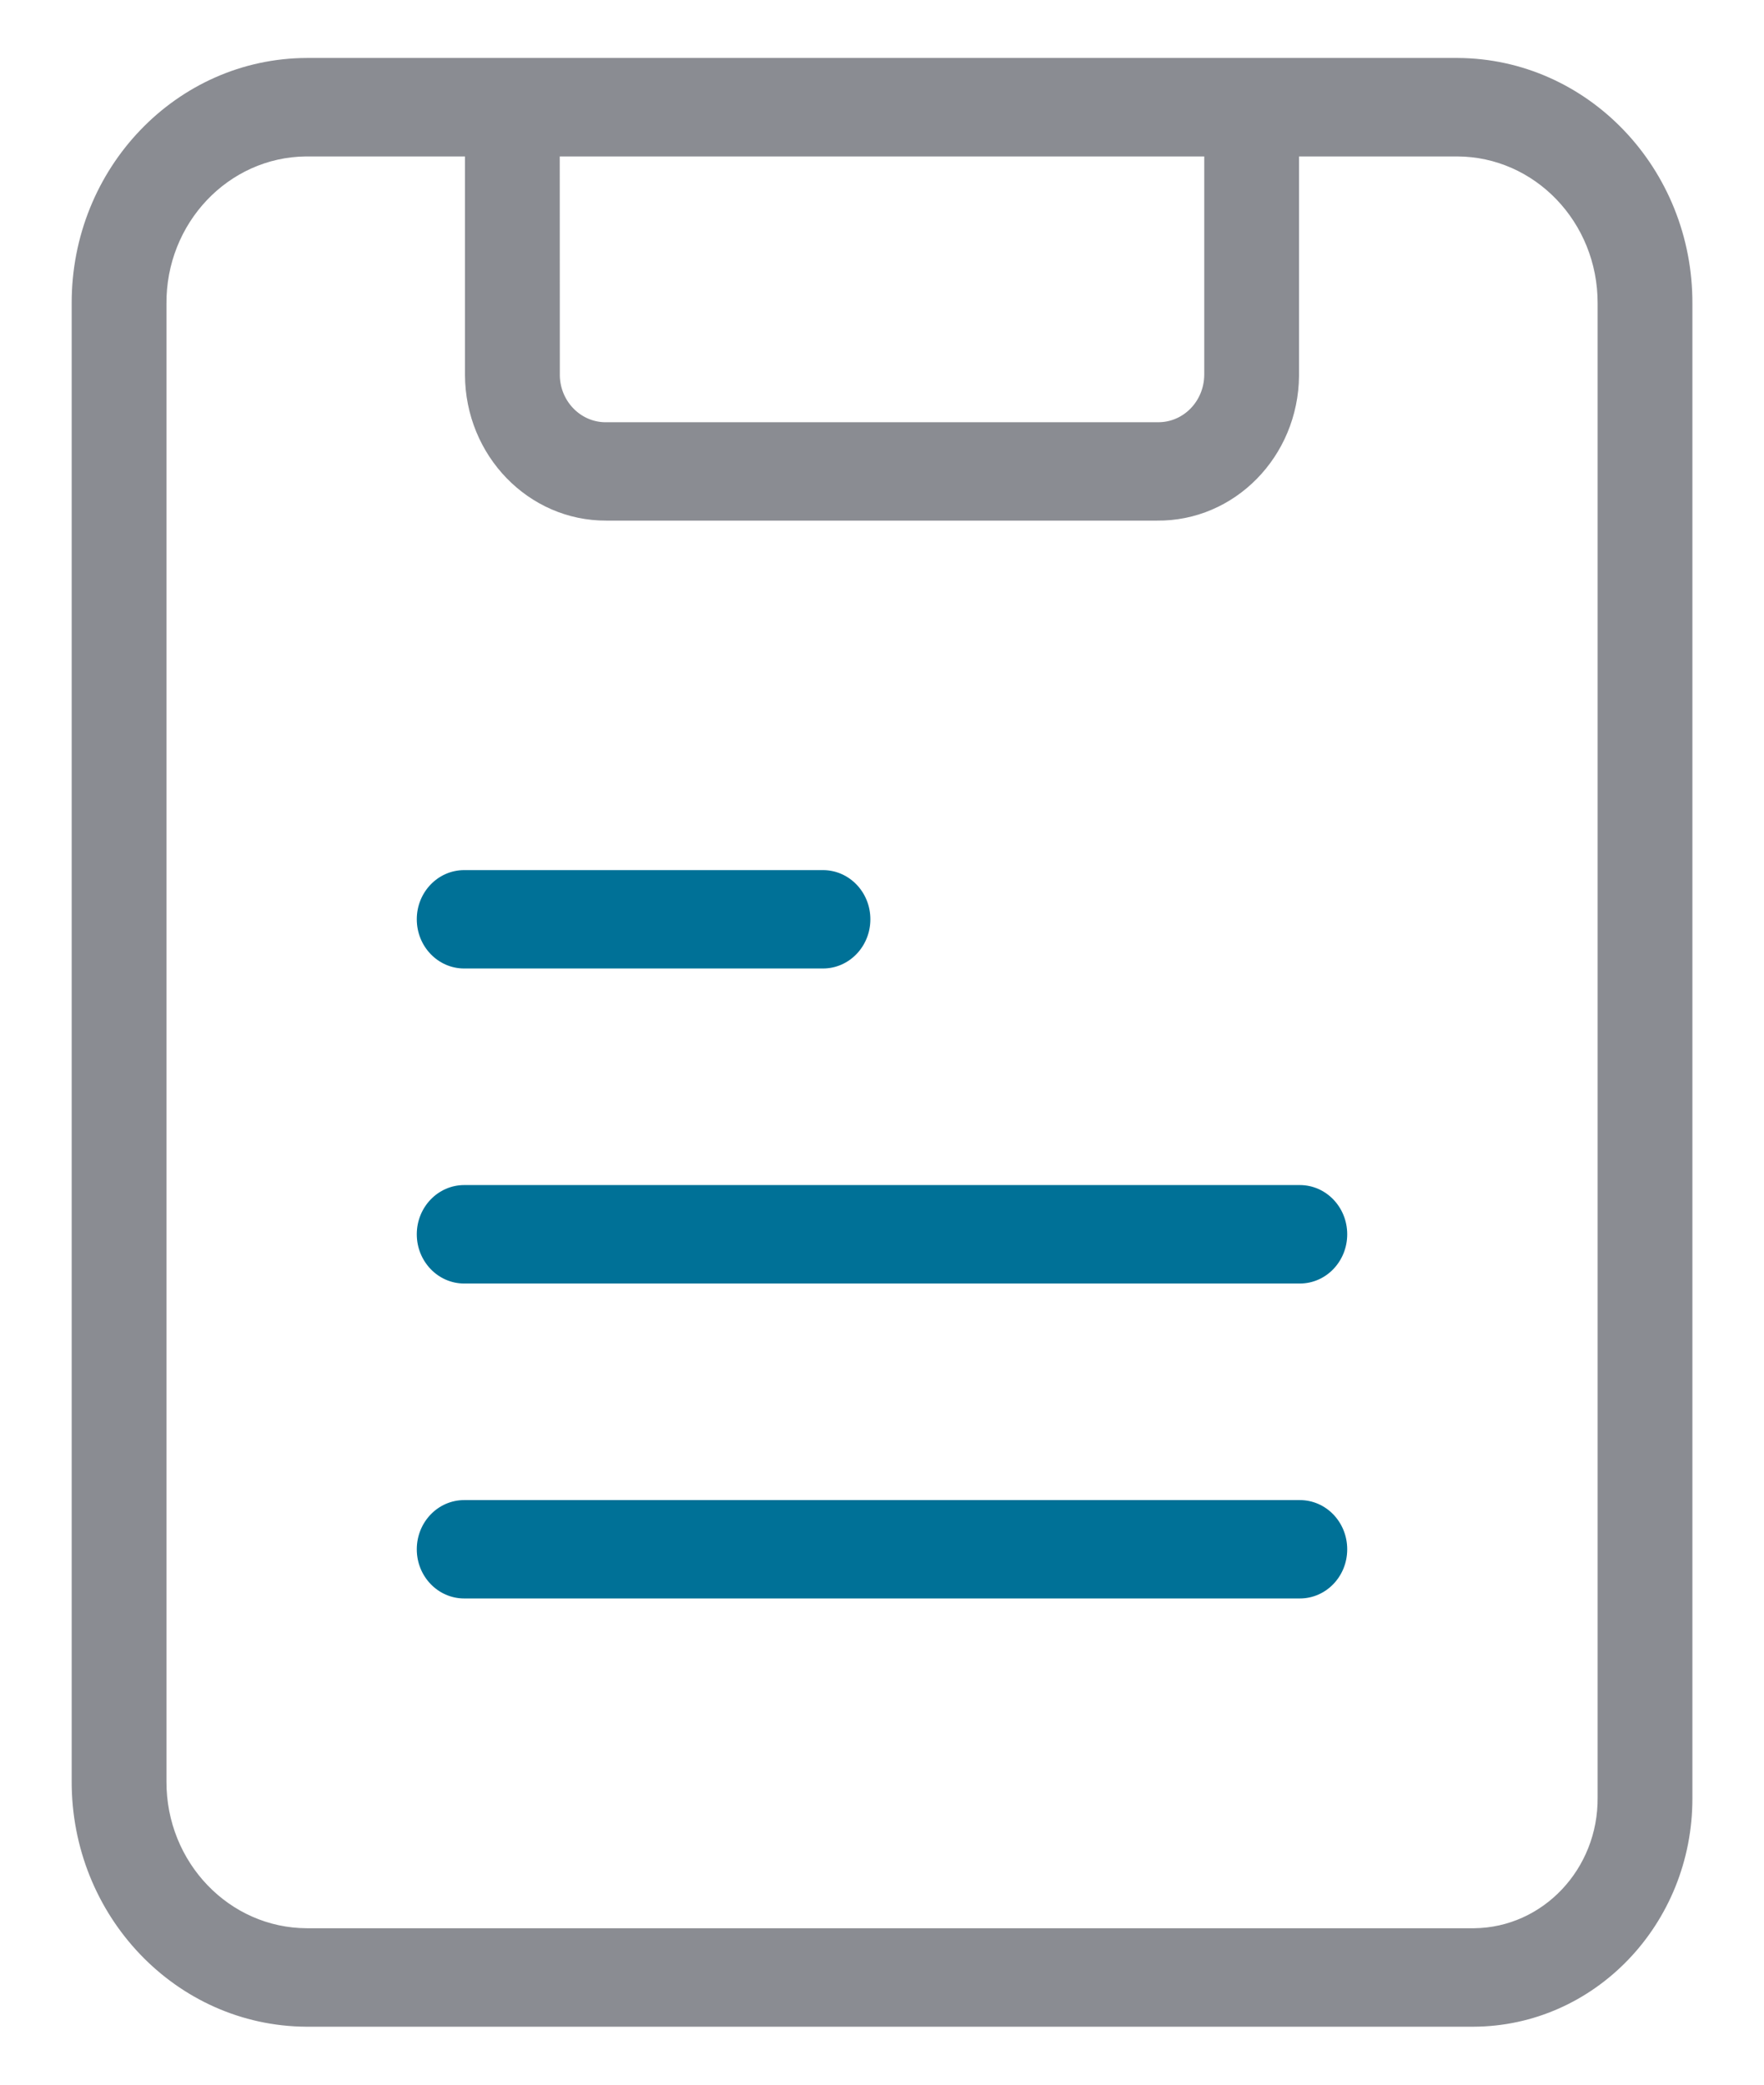 <?xml version="1.0" encoding="UTF-8"?>
<svg width="22px" height="26px" viewBox="0 0 22 26" version="1.1" xmlns="http://www.w3.org/2000/svg" xmlns:xlink="http://www.w3.org/1999/xlink">
    <!-- Generator: sketchtool 61.2 (101010) - https://sketch.com -->
    <title>13B87880-D9FD-4A70-A04A-715044265078</title>
    <desc>Created with sketchtool.</desc>
    <g id="Sistemas" stroke="none" stroke-width="1" fill="none" fill-rule="evenodd">
        <g id="02.Sistemas-Ficha" transform="translate(-1266, -1075)" fill-rule="nonzero">
            <g id="Group-8" transform="translate(1235, 815)">
                <g id="Group-2" transform="translate(0, 249)">
                    <g id="iconos-/-ensayos" transform="translate(31.286, 11.5)">
                        <path d="M17.887,0.223 L3.542,0.223 C1.918,0.227 0.604,1.597 0.608,3.284 L0.608,21.708 C0.6,23.394 1.91,24.768 3.534,24.777 L18.088,24.777 C19.601,24.773 20.824,23.497 20.821,21.926 L20.821,3.292 C20.829,1.606 19.519,0.232 17.895,0.223 L17.887,0.223 Z M6.695,1.451 L14.733,1.451 L14.733,4.176 C14.73,4.505 14.472,4.769 14.155,4.766 C14.15,4.766 14.146,4.766 14.141,4.766 L7.288,4.766 C6.971,4.777 6.706,4.519 6.696,4.191 C6.696,4.186 6.696,4.181 6.696,4.176 L6.695,1.451 Z M19.639,21.917 C19.648,22.809 18.958,23.54 18.099,23.549 L3.542,23.549 C2.571,23.546 1.787,22.727 1.79,21.719 C1.79,21.715 1.79,21.711 1.79,21.708 L1.79,3.292 C1.781,2.285 2.561,1.46 3.531,1.451 L5.513,1.451 L5.513,4.176 C5.517,5.183 6.306,5.997 7.276,5.993 L14.141,5.993 C15.111,6.004 15.906,5.195 15.915,4.187 C15.915,4.183 15.915,4.18 15.915,4.176 L15.915,1.451 L17.887,1.451 C18.857,1.454 19.641,2.273 19.639,3.281 L19.639,21.917 Z" id="Shape" fill="#8A8C92"></path>
                        <path d="M5.503,11.579 L9.978,11.579 C10.304,11.579 10.569,11.305 10.569,10.965 C10.569,10.626 10.304,10.352 9.978,10.352 L5.503,10.352 C5.177,10.352 4.912,10.626 4.912,10.965 C4.912,11.305 5.177,11.579 5.503,11.579 Z" id="Path" fill="#007197"></path>
                        <path d="M15.925,14.28 L5.503,14.28 C5.177,14.28 4.912,14.555 4.912,14.894 C4.912,15.233 5.177,15.508 5.503,15.508 L15.925,15.508 C16.252,15.508 16.516,15.233 16.516,14.894 C16.516,14.555 16.252,14.28 15.925,14.28 Z" id="Path" fill="#007197"></path>
                        <path d="M15.925,18.209 L5.503,18.209 C5.177,18.209 4.912,18.483 4.912,18.823 C4.912,19.162 5.177,19.436 5.503,19.436 L15.925,19.436 C16.252,19.436 16.516,19.162 16.516,18.823 C16.516,18.483 16.252,18.209 15.925,18.209 Z" id="Path" fill="#007197"></path>
                    </g>
                </g>
            </g>
        </g>
    </g>
</svg>